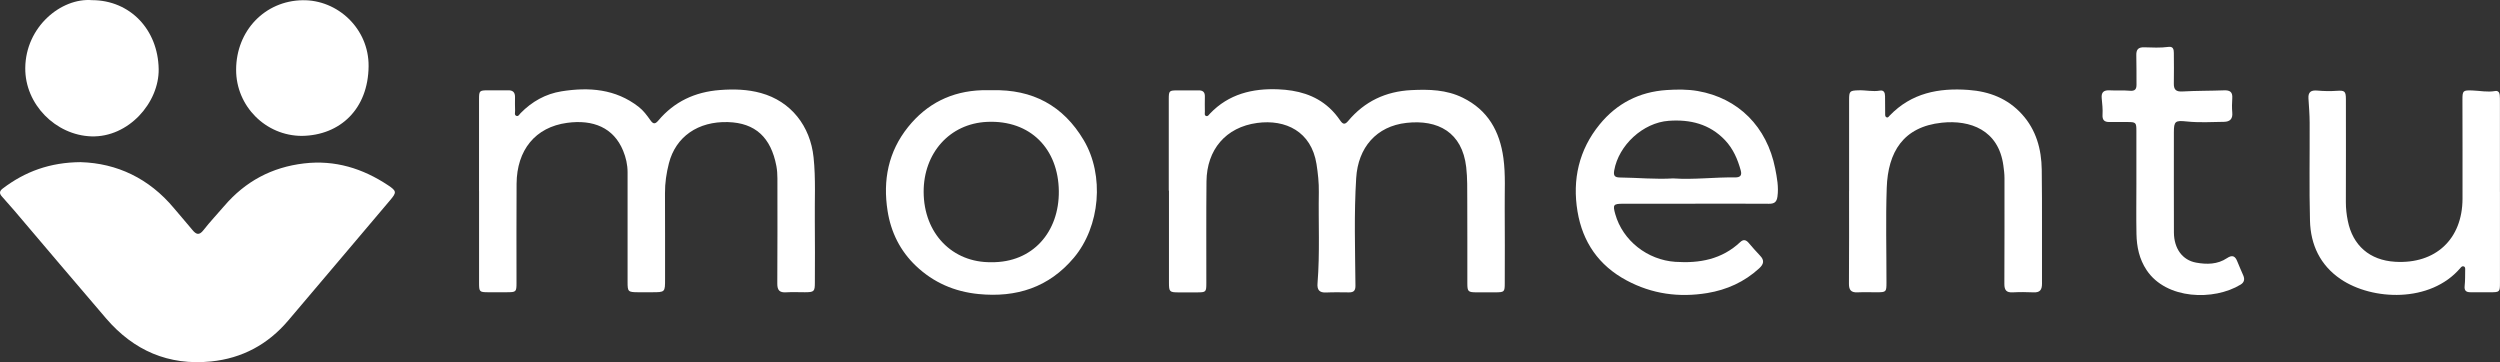 <?xml version="1.0" encoding="UTF-8"?>
<svg xmlns="http://www.w3.org/2000/svg" id="Layer_2" viewBox="0 0 666.92 96.63">
  <rect x="0" y="0" width="666.92" height="96.63" fill="#333333" stroke="none"/>
  <defs>
    <style>.cls-1{fill:#fff;}</style>
  </defs>
  <g id="Layer_1-2">
    <g id="K9iSWE">
      <path class="cls-1" d="m21.58,43.26c9.58.29,18.17,4.29,24.84,12.29,1.61,1.94,3.29,3.82,4.89,5.77,1.01,1.23,1.81,1.57,2.98.06,1.73-2.23,3.7-4.28,5.53-6.43,5.61-6.56,12.69-10.35,21.3-11.36,8.24-.96,15.6,1.32,22.39,5.82,2.36,1.57,2.33,1.92.51,4.06-9.07,10.69-18.09,21.41-27.18,32.09-5.38,6.32-12.23,10.02-20.52,10.86-11.37,1.15-20.66-2.91-28.01-11.47-8.22-9.56-16.34-19.2-24.51-28.8-1.08-1.26-2.18-2.5-3.29-3.74-.72-.8-.7-1.42.23-2.13,5.93-4.5,12.55-6.98,20.85-7.03Z"></path>
      <path class="cls-1" d="m127.79,50.99c0-8.18,0-16.35,0-24.53,0-2.27.12-2.36,2.43-2.37,1.79,0,3.58.02,5.37,0,1.24-.02,1.81.56,1.8,1.78-.02,1.23-.02,2.46.02,3.69.01.46-.23,1.11.31,1.34.56.24.84-.39,1.16-.72,3.03-3.09,6.66-5.14,10.92-5.82,7.33-1.16,14.39-.66,20.56,4.13,1.29,1,2.23,2.29,3.15,3.59.69.98,1.21,1.15,2.1.09,4.27-5.07,9.78-7.64,16.4-8.15,3.73-.29,7.42-.19,10.99.8,7.99,2.21,13.17,8.78,14.04,17.18.6,5.71.26,11.42.33,17.13.07,5.41.02,10.82.01,16.23,0,2.42-.19,2.59-2.66,2.6-1.67,0-3.34-.08-5,.02-1.76.11-2.37-.55-2.36-2.33.07-9.35.03-18.69.03-28.04,0-1.11-.07-2.2-.27-3.3-1.46-7.69-5.65-11.52-12.91-11.74-7.97-.24-13.94,3.88-15.76,10.97-.67,2.62-1.07,5.28-1.05,8.02.05,7.62,0,15.25.02,22.87,0,3.53.04,3.53-3.56,3.53-1.23,0-2.47,0-3.7,0-2.6-.02-2.74-.16-2.74-2.69,0-9.78-.02-19.55,0-29.33,0-2-.44-3.92-1.19-5.74-2.54-6.17-8.02-8.37-14.94-7.43-8.49,1.15-13.41,7.25-13.48,16.24-.07,8.79-.01,17.58-.02,26.38,0,2.5-.07,2.56-2.62,2.57-1.67,0-3.33.01-5,0-2.24-.01-2.37-.13-2.37-2.44,0-8.18,0-16.35,0-24.53Z"></path>
      <path class="cls-1" d="m311.79,50.84c0-8.11,0-16.23,0-24.34,0-2.31.09-2.38,2.4-2.39,1.85,0,3.7.02,5.55,0,1.16-.02,1.71.47,1.68,1.65-.03,1.35-.02,2.71,0,4.06,0,.4-.17.97.35,1.13.48.16.73-.36,1.02-.65,4.98-5.22,11.35-6.76,18.23-6.47,4.99.21,9.76,1.42,13.63,4.96,1.1,1.01,2.04,2.13,2.87,3.35.7,1.02,1.24,1.19,2.1.16,4.39-5.25,10.03-7.92,16.89-8.26,4.73-.23,9.35-.12,13.71,2.03,6.71,3.3,9.86,8.93,10.84,16.09.61,4.48.3,8.96.35,13.44.06,6.64.02,13.28.01,19.92,0,2.37-.1,2.45-2.53,2.47-1.67,0-3.33.01-5,0-2.25-.02-2.45-.2-2.45-2.42-.01-7.38.02-14.75-.02-22.13-.02-2.94.06-5.88-.28-8.83-1.07-9.36-7.59-12.76-15.93-11.83-8.05.89-12.92,6.6-13.42,14.69-.6,9.58-.28,19.16-.2,28.75.01,1.33-.48,1.78-1.7,1.78-2.04-.01-4.08-.07-6.11.03-1.81.09-2.45-.7-2.31-2.42.65-8.1.21-16.22.35-24.33.04-2.53-.23-5.03-.62-7.52-1.38-8.66-8.23-11.99-15.83-10.96-8.37,1.13-13.44,7.12-13.52,15.61-.09,9.04-.03,18.07-.04,27.11,0,2.39-.08,2.47-2.51,2.48-1.6,0-3.21,0-4.81,0-2.49,0-2.65-.15-2.65-2.59,0-8.18,0-16.35,0-24.53,0,0-.02,0-.02,0Z"></path>
      <path class="cls-1" d="m452.26,54.35c-6.42,0-12.83-.01-19.25,0-2.63,0-2.81.27-2.11,2.77,1.99,7.07,8.59,12.23,16.02,12.73,6.48.43,12.42-.66,17.32-5.27.82-.77,1.51-.63,2.21.17,1.01,1.16,2,2.34,3.07,3.44,1.24,1.27.99,2.29-.24,3.41-3.94,3.61-8.62,5.72-13.84,6.58-7.51,1.23-14.7.28-21.51-3.37-7.46-3.99-11.74-10.25-13.1-18.39-1.42-8.5.37-16.45,5.9-23.22,4.56-5.59,10.55-8.7,17.88-9.18,2.79-.18,5.55-.21,8.28.26,10.84,1.88,18.48,9.54,20.67,20.66.48,2.46.96,4.93.61,7.49-.2,1.5-.86,1.94-2.28,1.93-6.54-.05-13.08-.02-19.62-.02Zm-5.83-6.75c5.43.37,10.89-.35,16.37-.27,1.36.02,1.97-.44,1.57-1.88-.83-3-2.03-5.78-4.21-8.08-4.11-4.31-9.29-5.55-15-5.14-6.86.49-13.36,6.51-14.54,13.24-.25,1.41.14,1.87,1.55,1.88,4.74.05,9.46.54,14.26.24Z"></path>
      <path class="cls-1" d="m264.68,24.07c10.74-.28,18.95,4.08,24.43,13.33,5.56,9.38,4.39,22.99-2.63,31.35-6.67,7.93-15.33,10.69-25.44,9.69-6.42-.63-12.05-3.08-16.7-7.51-4.19-3.98-6.67-8.97-7.56-14.66-1.29-8.19.18-15.8,5.47-22.39,5.02-6.25,11.6-9.54,19.66-9.81.92-.03,1.85,0,2.77,0Zm-.29,45.88c11.14.16,18.2-8.12,18.07-18.99-.13-11.16-7.48-18.96-19.11-18.45-10.09.45-16.98,8.42-16.95,18.67.03,11.14,7.69,18.89,18,18.77Z"></path>
      <path class="cls-1" d="m493.28,50.97c0-8.11,0-16.23,0-24.34,0-2.35.2-2.46,2.52-2.54,1.91-.07,3.79.42,5.71.08,1.06-.19,1.36.59,1.36,1.51,0,1.54,0,3.07.03,4.61,0,.36-.05.8.34.99.44.21.65-.23.89-.47,5.79-6,13.02-7.4,21.01-6.82,5.62.41,10.45,2.3,14.25,6.48,3.8,4.18,5.21,9.33,5.28,14.79.14,10.14.02,20.29.07,30.43,0,1.65-.57,2.38-2.26,2.3-1.85-.08-3.7-.1-5.55,0-1.71.09-2.24-.61-2.23-2.27.06-9.4.02-18.81.03-28.22,0-1.11-.14-2.2-.29-3.3-1.27-9.56-8.89-12.26-16.41-11.47-10.33,1.09-14.38,7.84-14.71,17.37-.29,8.41-.06,16.84-.07,25.26,0,2.53-.07,2.6-2.58,2.61-1.73,0-3.46-.06-5.18.02-1.69.07-2.26-.64-2.25-2.3.06-8.24.03-16.47.03-24.71Z"></path>
      <path class="cls-1" d="m666.91,51.14c0,8.12,0,16.23,0,24.35,0,2.39-.09,2.47-2.52,2.48-1.79,0-3.58-.02-5.37-.01-1.16,0-1.67-.45-1.53-1.7.15-1.4.12-2.82.14-4.23,0-.35.07-.79-.36-.96-.41-.16-.7.15-.93.43-8,9.38-23.51,8.68-31.93,2.96-5.47-3.72-8.01-9.16-8.18-15.56-.23-8.73-.05-17.46-.09-26.19-.01-2.15-.18-4.29-.32-6.44-.11-1.74.71-2.26,2.36-2.11,1.71.15,3.44.19,5.14.07,2.14-.15,2.49.05,2.49,2.26.01,9.16.02,18.32-.01,27.49,0,1.67.19,3.32.52,4.94,1.32,6.59,5.85,10.5,12.6,10.91,10.78.66,17.97-6.02,18-16.81.03-8.79-.01-17.59-.02-26.38,0-2.45.13-2.6,2.64-2.51,2.03.07,4.04.52,6.08.15.75-.14,1.16.33,1.23,1.05.06.61.05,1.23.05,1.84,0,7.99,0,15.99,0,23.98h0Z"></path>
      <path class="cls-1" d="m24.55.04c10.17.02,17.62,7.88,17.78,18.4.13,8.95-8.06,18.27-17.98,17.94-9.48-.32-17.71-8.54-17.61-18.25C6.84,7.15,16.32-.63,24.55.04Z"></path>
      <path class="cls-1" d="m80.55,36.25c-9.68,0-17.58-7.94-17.56-17.64.02-10.48,7.72-18.39,17.71-18.55,9.39-.16,17.72,7.61,17.63,17.59-.1,11.43-7.59,18.45-17.78,18.6Z"></path>
      <path class="cls-1" d="m569.92,48.75c0-4.61,0-9.22,0-13.83,0-2.25-.12-2.36-2.44-2.37-1.6-.01-3.21,0-4.81,0-1.28,0-1.87-.52-1.78-1.94.09-1.46-.08-2.94-.22-4.4-.16-1.64.58-2.2,2.16-2.11,1.78.1,3.58-.05,5.36.11,1.37.12,1.77-.43,1.76-1.65-.03-2.58.03-5.16-.05-7.74-.05-1.55.45-2.25,2.11-2.2,2.15.06,4.31.18,6.47-.11,1.26-.17,1.43.69,1.43,1.62.01,2.7.06,5.41,0,8.11-.04,1.67.57,2.26,2.31,2.16,3.69-.21,7.39-.16,11.08-.3,1.55-.06,2.32.42,2.2,2.08-.09,1.28-.11,2.59,0,3.87.15,1.67-.62,2.42-2.2,2.45-3.33.05-6.66.25-9.98-.1-3.02-.32-3.4-.07-3.4,2.88,0,8.91-.02,17.82.01,26.73.02,4.26,2.23,7.38,5.93,8.05,2.81.51,5.7.5,8.22-1.19,1.44-.97,2.21-.57,2.78.92.48,1.26,1.08,2.48,1.59,3.73.4.97.25,1.8-.71,2.39-7.12,4.36-19.85,4.04-25.1-3.86-1.96-2.95-2.63-6.21-2.7-9.62-.09-4.55-.02-9.1-.02-13.64h.01Z"></path>
    </g>
  </g>
</svg>
